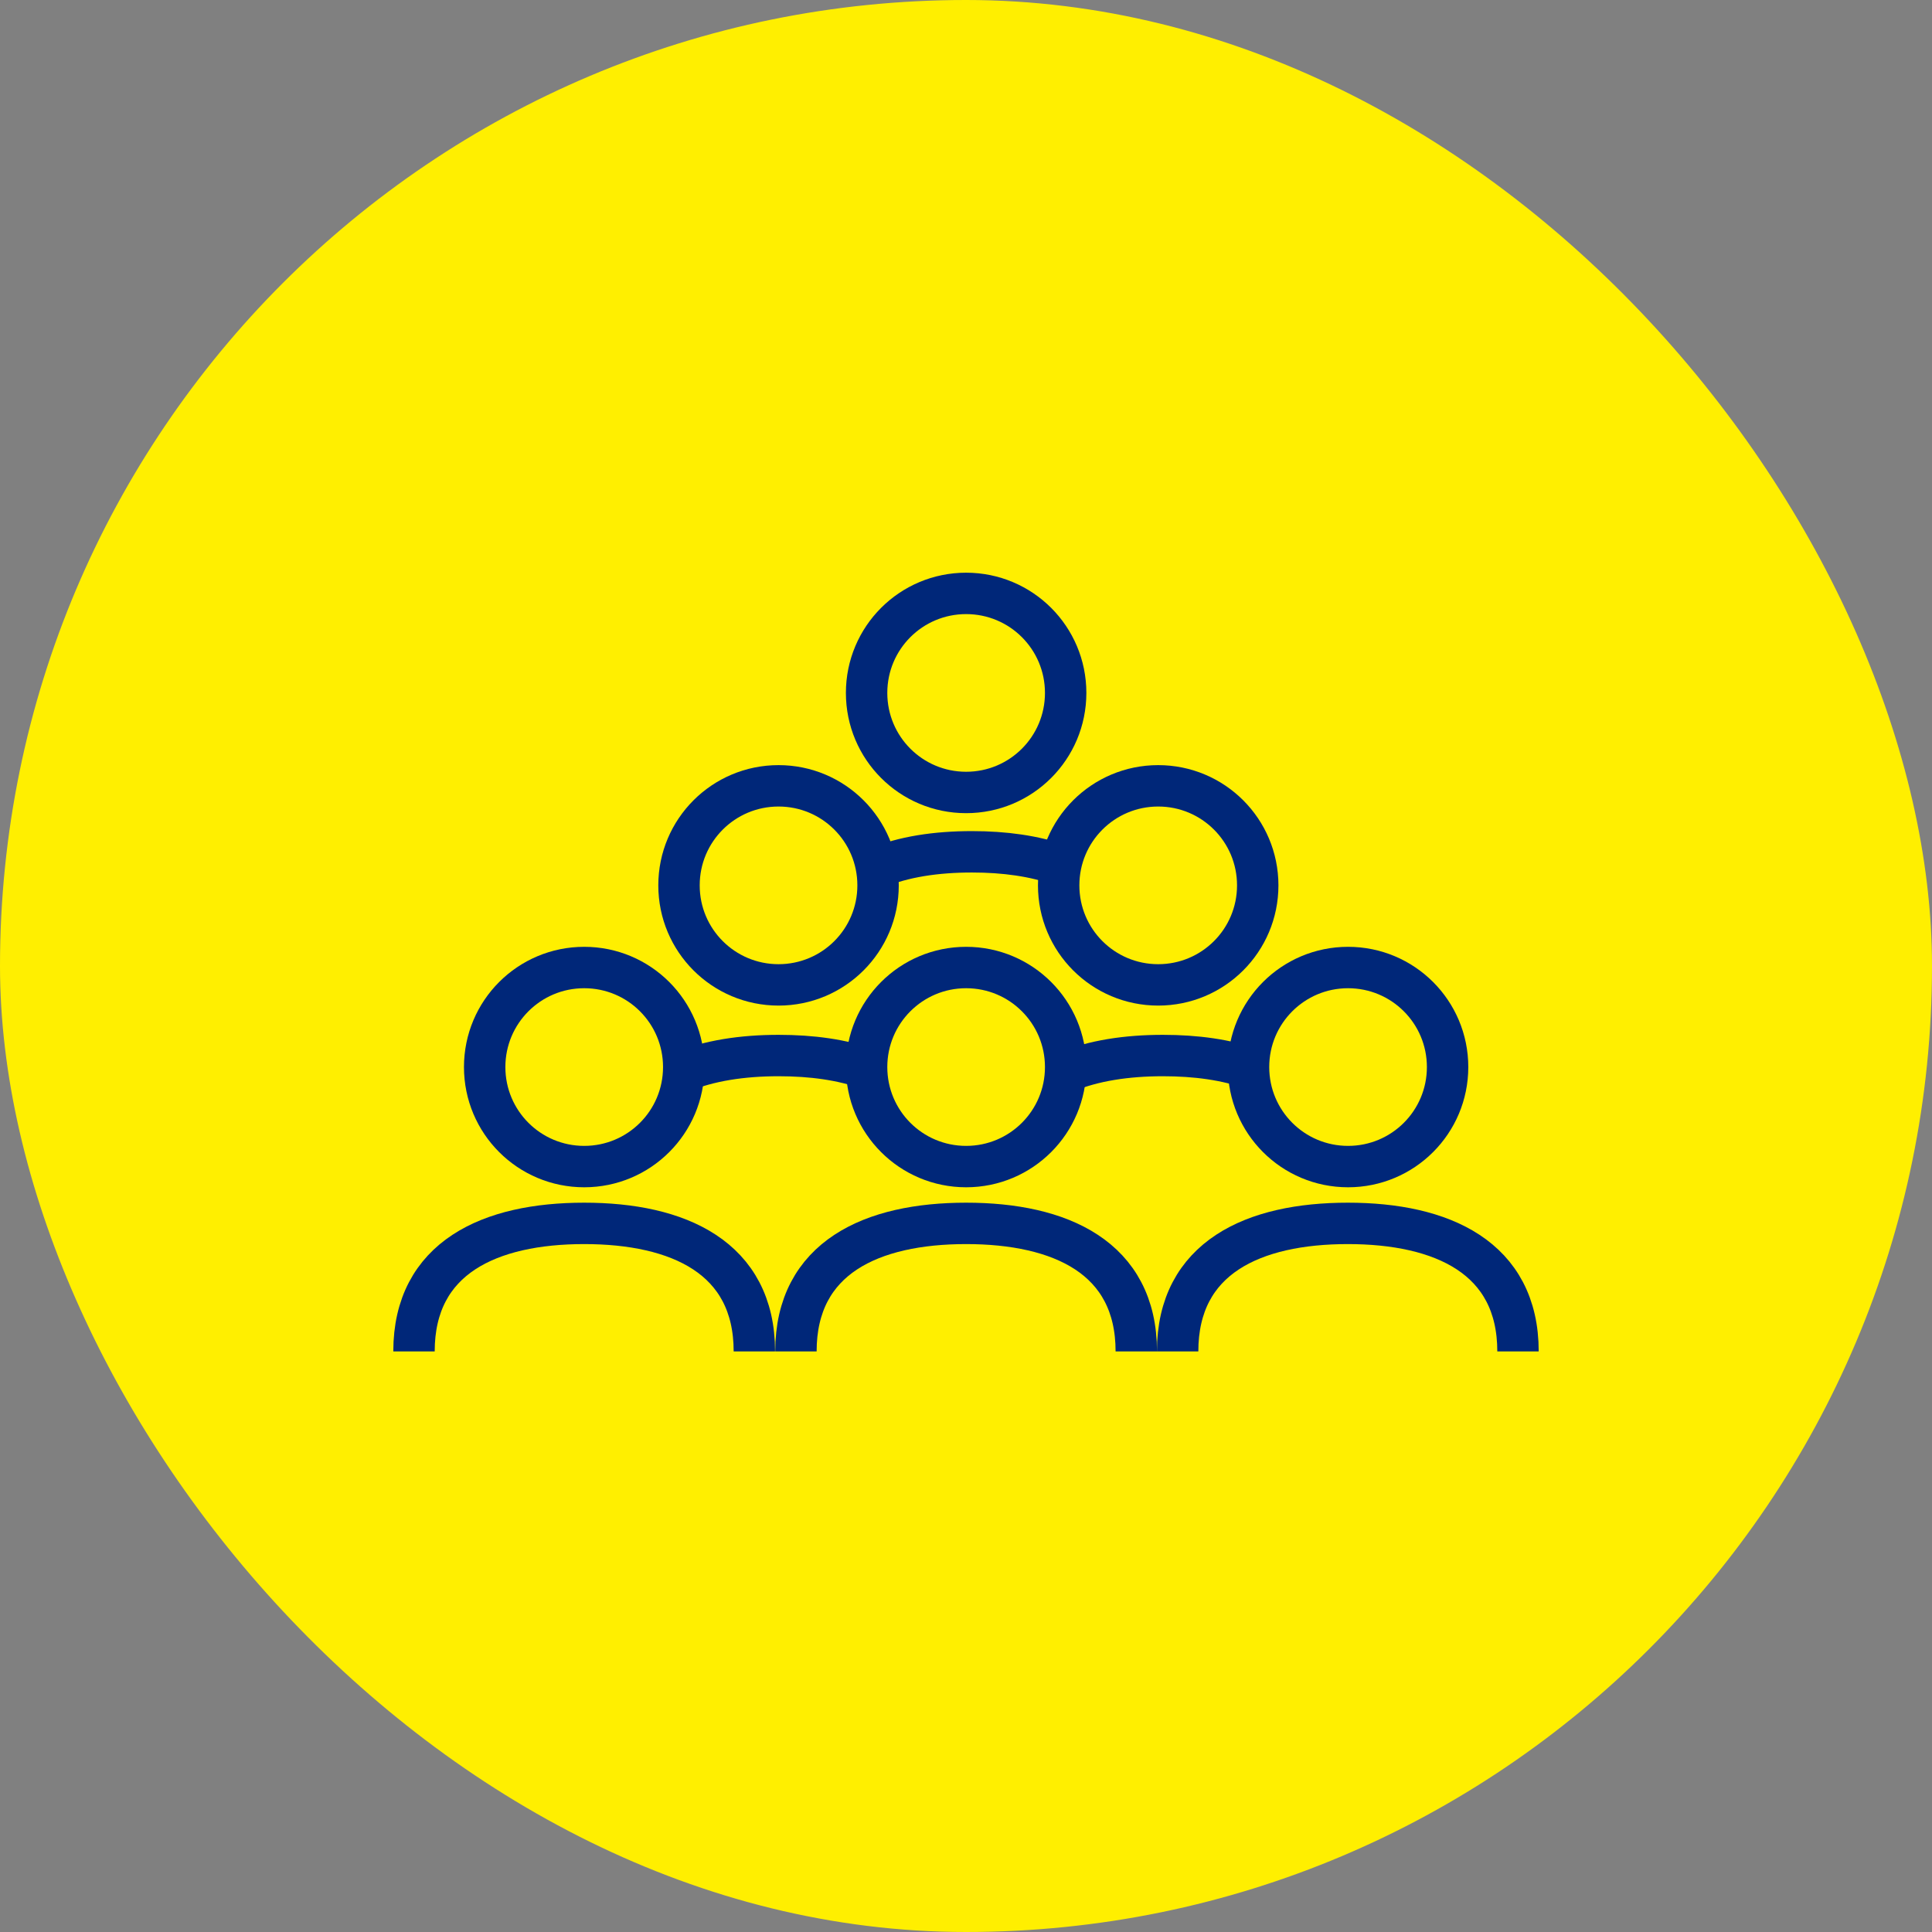 <svg width="140" height="140" viewBox="0 0 140 140" fill="none" xmlns="http://www.w3.org/2000/svg">
<rect x="0" y="0" width="140" height="140" fill="#808080" stroke="none"/>
<rect width="140" height="140" rx="70" fill="#FFEF00"/>
<path d="M56.416 71.369C60.404 71.369 63.628 68.145 63.628 64.157C63.628 60.169 60.404 56.944 56.416 56.944C52.428 56.944 49.203 60.169 49.203 64.157C49.203 68.145 52.428 71.369 56.416 71.369Z" stroke="#002779" stroke-width="3" stroke-linejoin="round"/>
<path d="M83.927 71.369C87.915 71.369 91.14 68.145 91.14 64.157C91.14 60.169 87.915 56.944 83.927 56.944C79.939 56.944 76.715 60.169 76.715 64.157C76.715 68.145 79.939 71.369 83.927 71.369Z" stroke="#002779" stroke-width="3" stroke-linejoin="round"/>
<path d="M82.34 97.929C82.34 91.112 76.824 88.651 70.008 88.651C63.191 88.651 57.676 91.112 57.676 97.929" stroke="#002779" stroke-width="3" stroke-linejoin="round"/>
<path d="M70.009 84.535C73.997 84.535 77.222 81.311 77.222 77.323C77.222 73.335 73.997 70.11 70.009 70.11C66.021 70.11 62.797 73.335 62.797 77.323C62.797 81.311 66.021 84.535 70.009 84.535Z" stroke="#002779" stroke-width="3" stroke-linejoin="round"/>
<path d="M110 97.929C110 91.112 104.484 88.651 97.668 88.651C90.851 88.651 85.336 91.112 85.336 97.929" stroke="#002779" stroke-width="3" stroke-linejoin="round"/>
<path d="M97.685 84.535C101.673 84.535 104.898 81.311 104.898 77.323C104.898 73.335 101.673 70.11 97.685 70.11C93.697 70.11 90.473 73.335 90.473 77.323C90.473 81.311 93.697 84.535 97.685 84.535Z" stroke="#002779" stroke-width="3" stroke-linejoin="round"/>
<path d="M54.664 97.929C54.664 91.112 49.148 88.651 42.332 88.651C35.515 88.651 30 91.112 30 97.929" stroke="#002779" stroke-width="3" stroke-linejoin="round"/>
<path d="M42.334 70.11C38.346 70.11 35.121 73.335 35.121 77.323C35.121 81.311 38.346 84.535 42.334 84.535C46.322 84.535 49.546 81.311 49.546 77.323C49.546 73.335 46.322 70.11 42.334 70.11Z" stroke="#002779" stroke-width="3" stroke-linejoin="round"/>
<path d="M62.923 77.478C61.028 76.785 58.808 76.488 56.418 76.488C53.801 76.488 51.369 76.856 49.375 77.69" stroke="#002779" stroke-width="3" stroke-linejoin="round"/>
<path d="M70.009 57.425C73.997 57.425 77.222 54.2 77.222 50.212C77.222 46.224 73.997 43 70.009 43C66.021 43 62.797 46.224 62.797 50.212C62.797 54.2 66.021 57.425 70.009 57.425Z" stroke="#002779" stroke-width="3" stroke-linejoin="round"/>
<path d="M76.838 62.7C74.972 62.022 72.78 61.725 70.432 61.725C67.858 61.725 65.454 62.078 63.488 62.913" stroke="#002779" stroke-width="3" stroke-linejoin="round"/>
<path d="M90.771 77.478C88.876 76.785 86.655 76.488 84.265 76.488C81.649 76.488 79.217 76.856 77.223 77.69" stroke="#002779" stroke-width="3" stroke-linejoin="round"/>
</svg>
